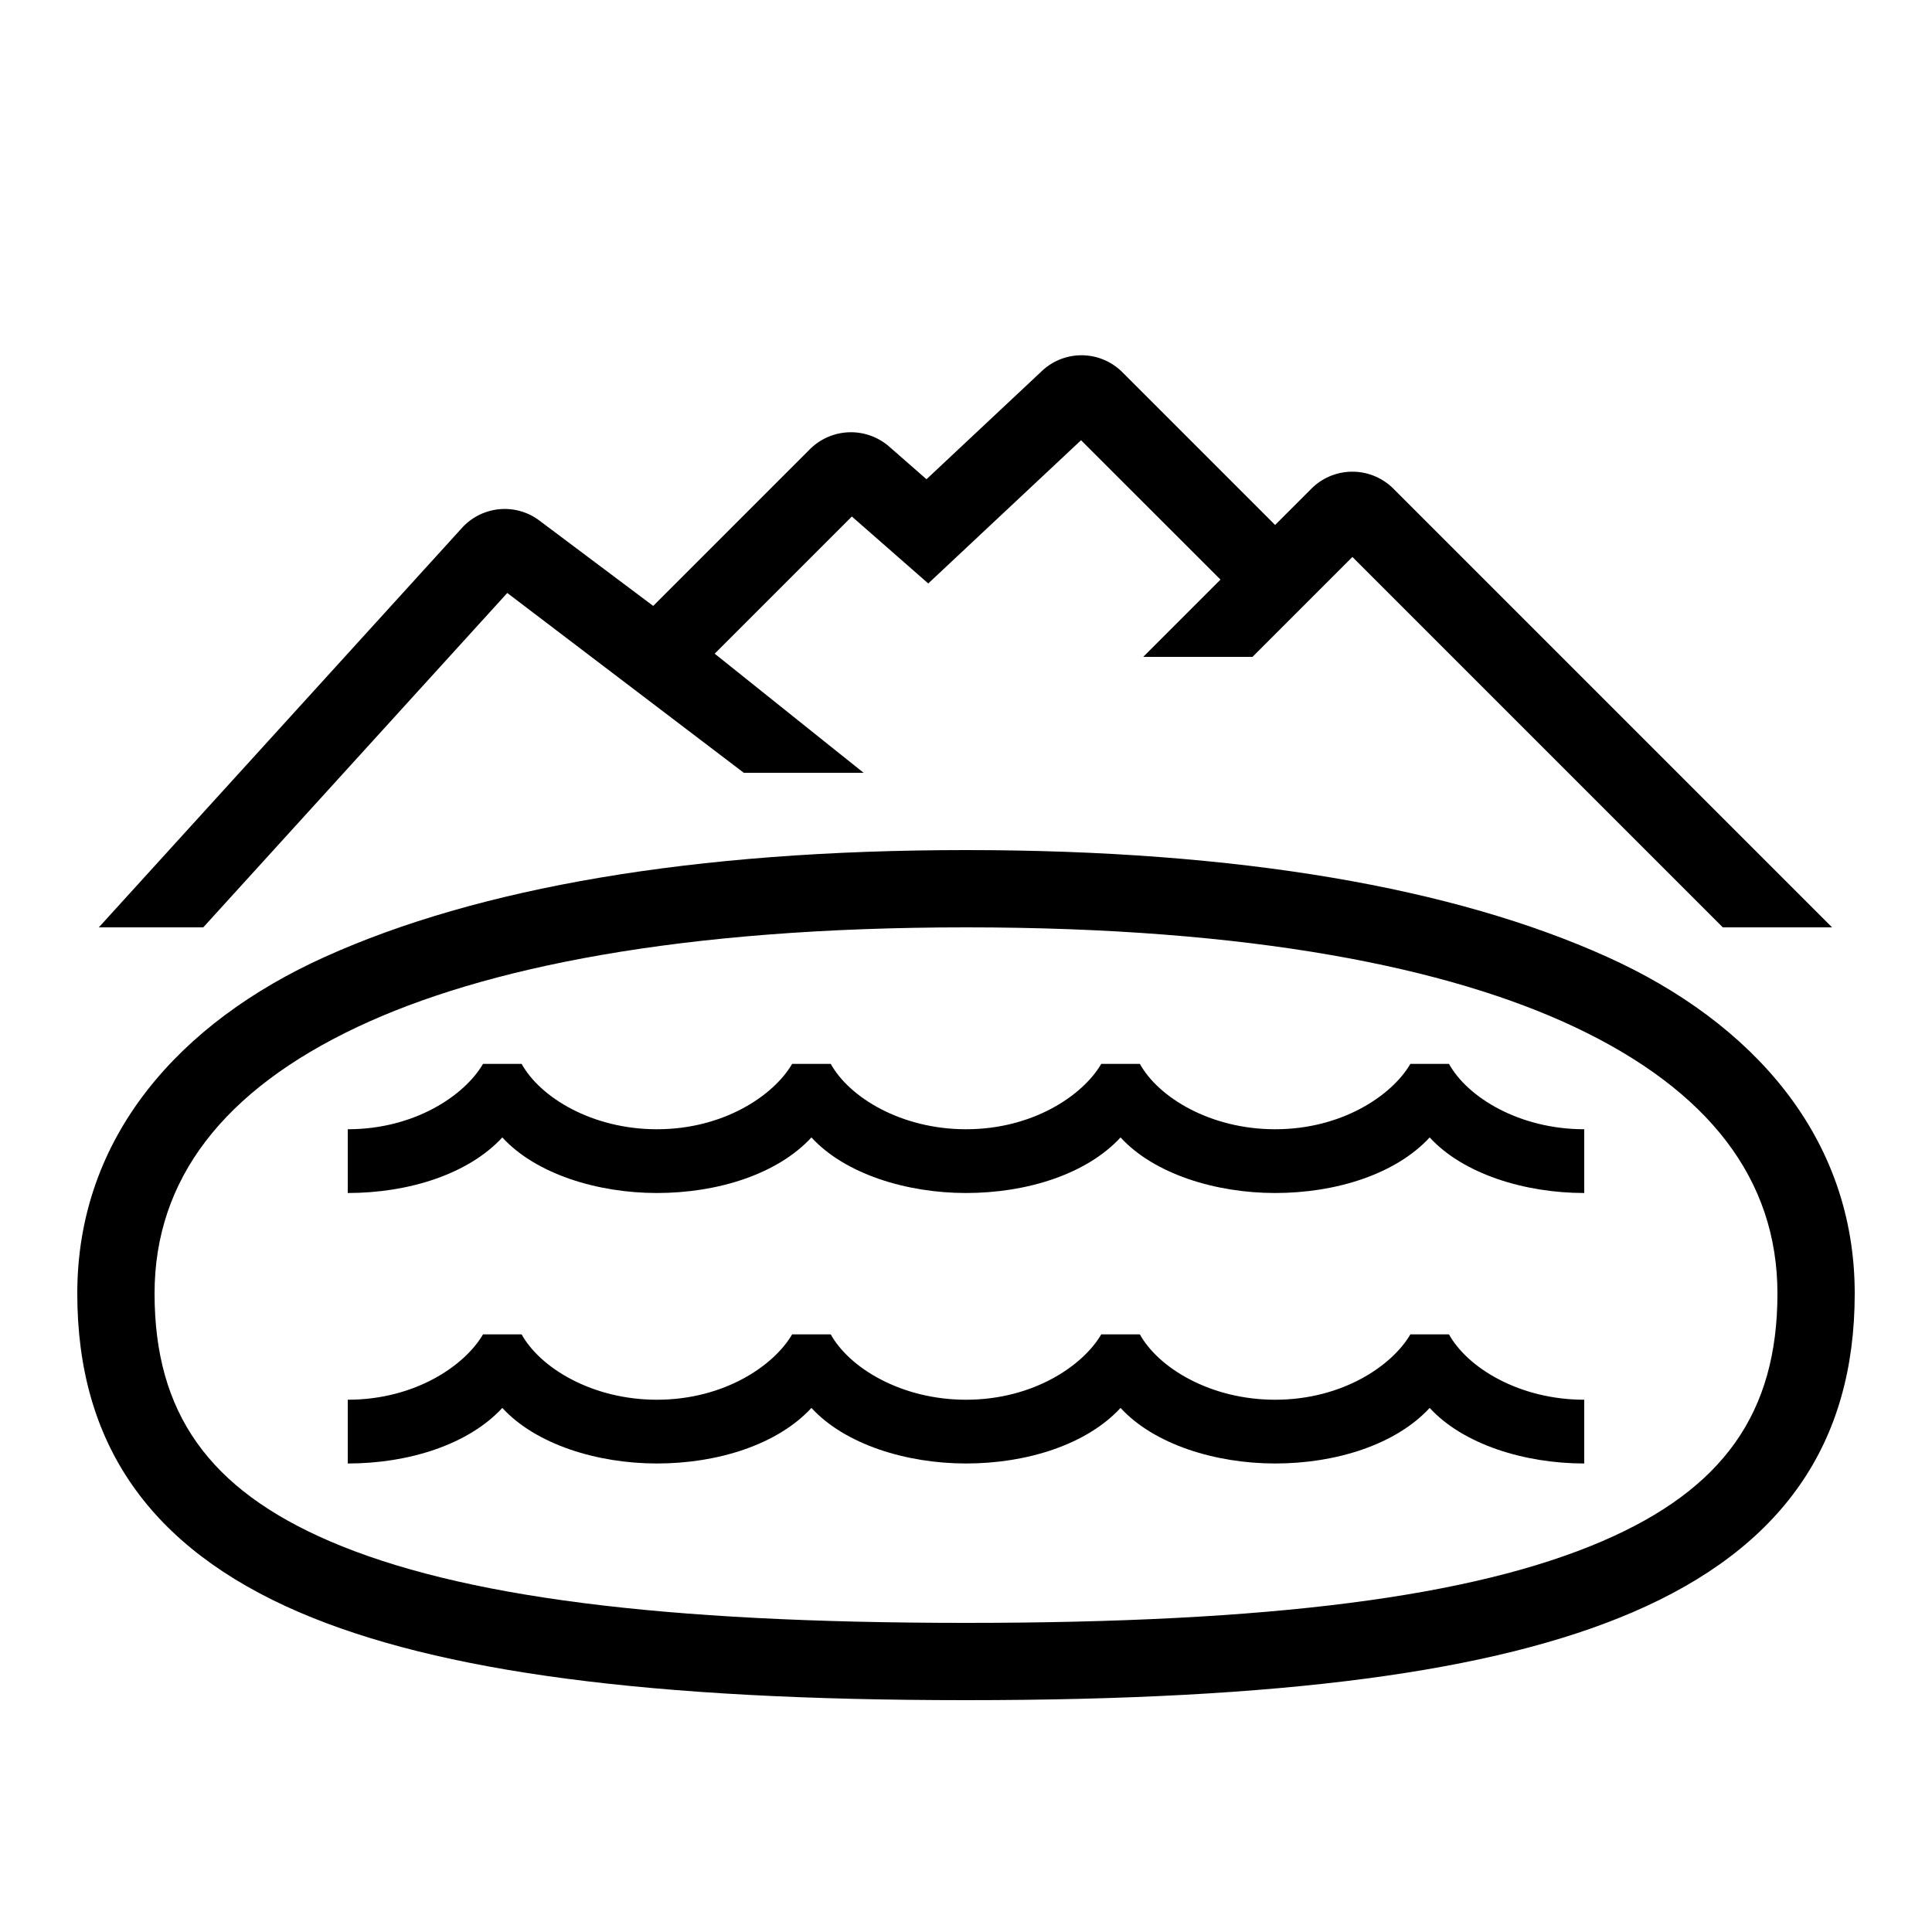 <?xml version="1.0" encoding="UTF-8"?> <svg xmlns="http://www.w3.org/2000/svg" id="icon" viewBox="0 0 1000 1000"><path d="M750,550.68H730c-9.47,16.23-35.24,33.82-70,33.82-33.42,0-60.36-16.43-70-33.82H570c-9.47,16.23-35.24,33.82-70,33.82-33.42,0-60.36-16.43-70-33.82H410c-9.47,16.23-35.24,33.82-70,33.82-33.42,0-60.36-16.43-70-33.82H250c-9.47,16.23-35.24,33.82-70,33.82v33c31.07,0,62.23-9.52,80-28.77,17.15,18.75,48.93,28.77,80,28.77s62.23-9.52,80-28.77c17.15,18.75,48.93,28.77,80,28.77s62.23-9.52,80-28.77c17.15,18.75,48.93,28.77,80,28.77s62.23-9.52,80-28.77c17.15,18.75,48.93,28.77,80,28.77v-33C786.58,584.5,759.64,568.07,750,550.68Z"></path><path d="M750,690.68H730c-9.47,16.23-35.24,33.82-70,33.82-33.42,0-60.36-16.43-70-33.82H570c-9.47,16.23-35.24,33.82-70,33.82-33.42,0-60.36-16.43-70-33.82H410c-9.47,16.23-35.24,33.82-70,33.82-33.42,0-60.36-16.43-70-33.82H250c-9.47,16.23-35.24,33.82-70,33.82v33c31.07,0,62.23-9.52,80-28.77,17.15,18.75,48.93,28.77,80,28.77s62.23-9.52,80-28.77c17.15,18.75,48.93,28.77,80,28.77s62.23-9.52,80-28.77c17.15,18.75,48.93,28.77,80,28.77s62.23-9.52,80-28.77c17.15,18.75,48.93,28.77,80,28.77v-33C786.58,724.5,759.64,708.07,750,690.68Z"></path><path d="M262.56,306.92,385,400h62l-77.08-61.66,71-71L480.46,302l79.09-74.14L631.72,300l-40,40h56.56L700,288.28,891.72,480h56.56L721.21,252.93a30,30,0,0,0-42.42,0L660,271.72l-79-79a29.88,29.88,0,0,0-41.73-.67l-59.72,56-19.33-16.91a30.09,30.09,0,0,0-41,1.36l-81.12,81.12-58.84-44.13a29.87,29.87,0,0,0-40.2,3.82L51.15,480h54.06Z"></path><path d="M831.84,495.28C752.8,459.6,641.61,440,500,440s-252.8,19.6-331.84,55.28C93.09,529.16,40,588.36,40,669.52c0,77.77,37.6,131.73,114.94,165C227.15,865.54,336.8,880,500,880s272.85-14.46,345.06-45.5C922.4,801.25,960,747.29,960,669.52,960,588.36,906.92,529.16,831.84,495.28Zm-2.58,302.47C762.21,826.57,657.59,840,500,840s-262.21-13.43-329.26-42.25C108,770.77,80,731.23,80,669.52c0-59,35.48-105.18,105.08-138C250.27,500.79,352.25,480,500,480s249.73,20.79,314.92,51.52c69.6,32.82,105.08,79,105.08,138C920,731.23,892,770.77,829.26,797.75Z"></path></svg> 